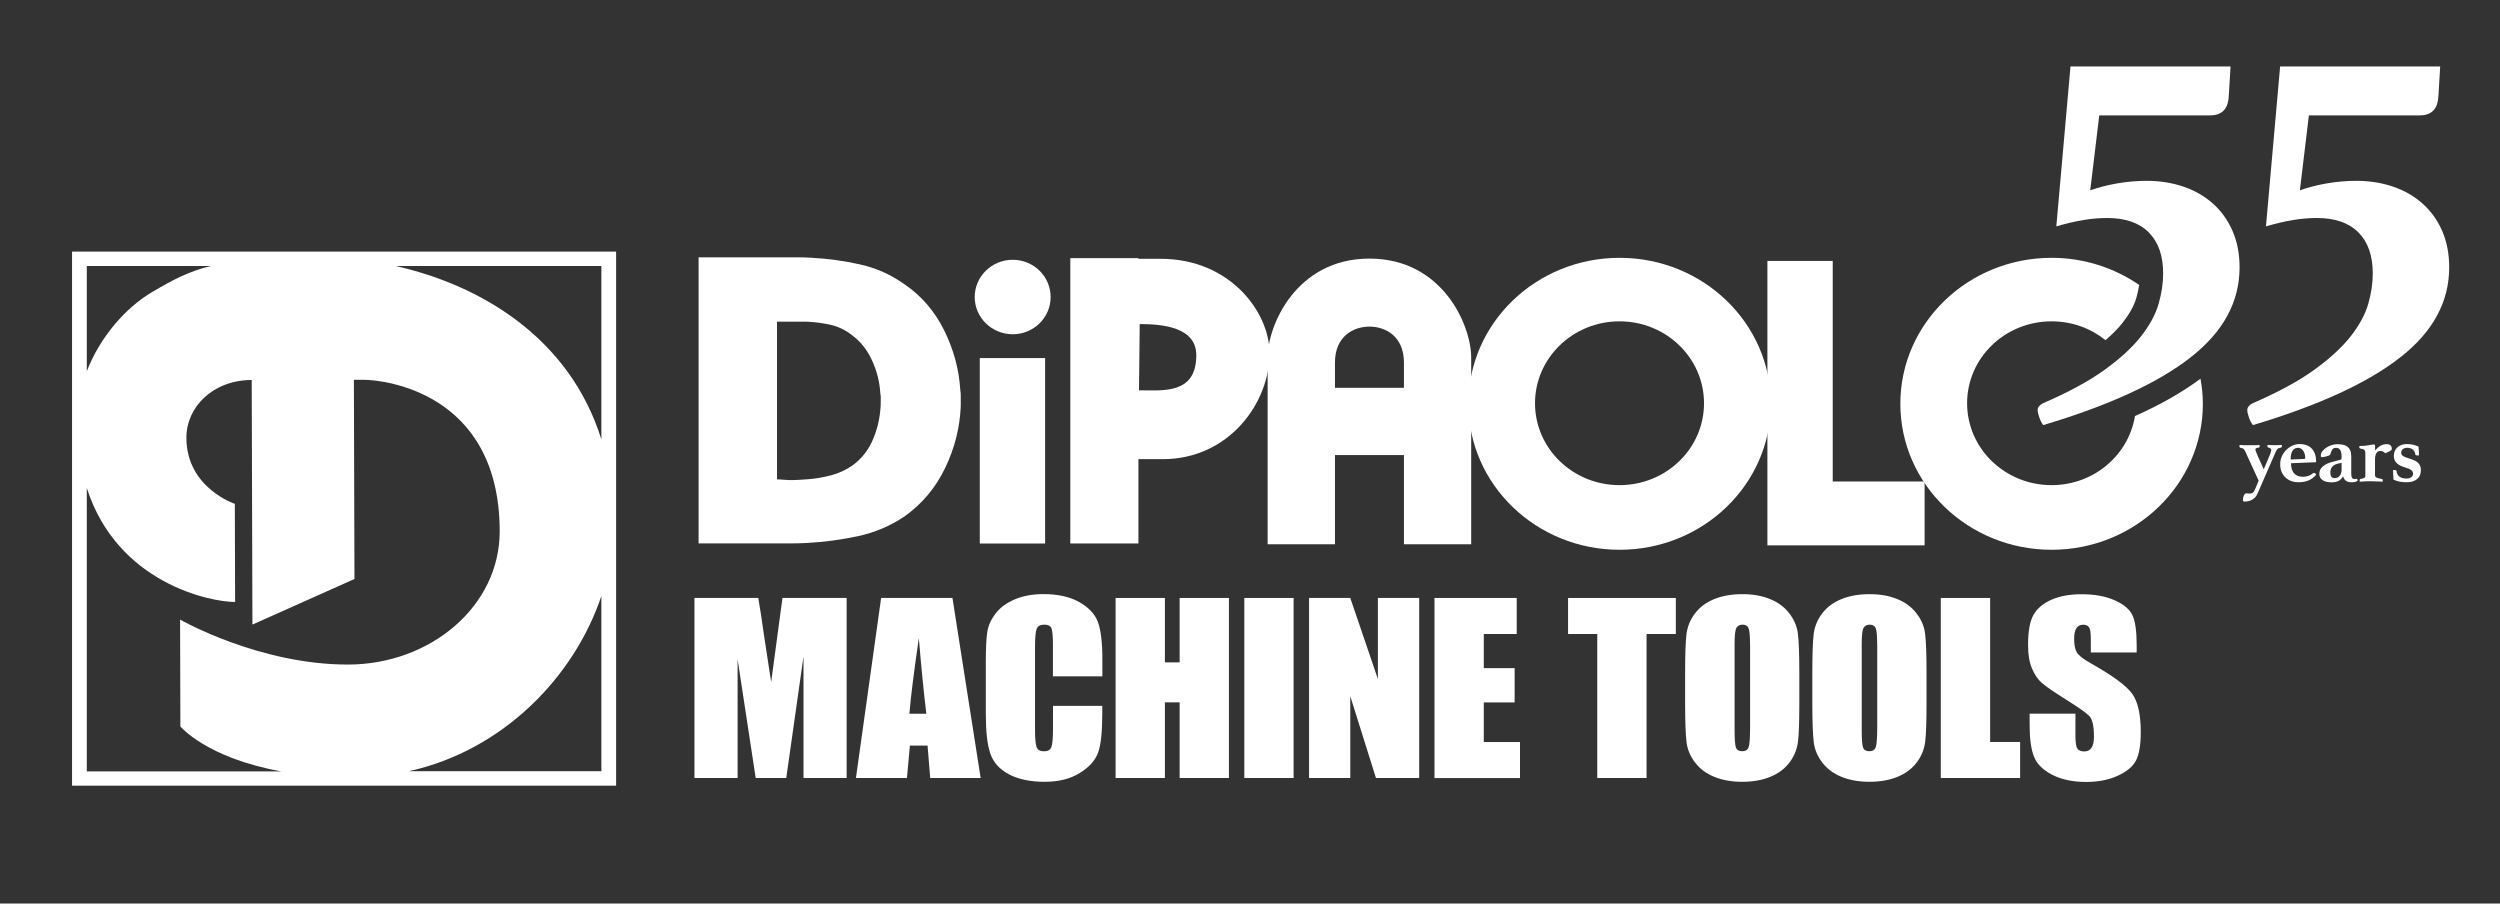 <svg width="285" height="103" viewBox="0 0 285 103" fill="none" xmlns="http://www.w3.org/2000/svg">
<rect x="0" y="0" width="285" height="103" fill="#333333" stroke="none"/>
<path d="M8.214 89.566H70.237V28.68H8.214V89.574V89.566ZM68.556 87.916H46.623C57.341 85.538 65.441 77.209 68.556 67.952V87.916ZM68.556 30.321V50.086C64.886 38.362 54.617 32.459 45.09 30.321H68.556ZM9.894 30.321H24.038C21.542 30.93 19.731 31.883 17.357 33.284C14.356 35.046 11.436 38.362 9.894 42.318V30.329V30.321ZM9.894 55.627C13.369 66.494 23.981 68.632 26.803 68.624L26.77 57.437C26.77 57.437 21.264 55.627 21.248 49.917C21.24 46.386 24.282 43.327 28.695 43.319L28.777 71.203L40.408 66.006L40.343 43.295H41.428C43.491 43.287 56.917 44.536 56.966 60.528C56.99 69.137 49.046 75.736 39.715 75.76C29.535 75.784 20.53 70.635 20.53 70.635L20.563 82.815C20.563 82.815 23.54 86.41 32.08 87.94H9.894V55.643V55.627Z" fill="white"/>
<path d="M119.143 40.82H111.696V61.961H119.143V40.82Z" fill="white"/>
<path d="M115.448 38.105C117.838 38.105 119.771 36.207 119.771 33.861C119.771 31.514 117.838 29.616 115.448 29.616C113.058 29.616 111.117 31.522 111.117 33.861C111.117 36.199 113.058 38.105 115.448 38.105Z" fill="white"/>
<path d="M144.731 40.275C144.731 45.937 140.098 52.344 132.553 52.344H129.78V61.953H122.015V29.424H129.78V29.504H132.325C140.204 29.504 144.731 35.567 144.731 40.275ZM129.927 36.944L129.845 44.496C132.577 44.496 136.378 44.984 136.378 40.492C136.378 37.264 132.471 36.944 129.927 36.944Z" fill="white"/>
<path d="M156.118 29.48C147.765 29.48 144.511 37.104 144.511 40.756V62.05H152.186V51.879H160.049V62.05H167.716V40.756C167.716 37.104 164.47 29.48 156.118 29.48ZM152.186 44.208V41.333C152.186 38.33 154.299 37.232 156.118 37.232C157.937 37.232 160.049 38.33 160.049 41.333V44.208H152.186Z" fill="white"/>
<path d="M174.992 45.969C174.992 40.82 179.307 36.632 184.625 36.632C189.943 36.632 194.258 40.812 194.258 45.969C194.258 51.126 189.951 55.306 184.625 55.306C179.299 55.306 174.992 51.126 174.992 45.969ZM184.633 62.674C194.152 62.674 201.876 55.226 201.876 46.033C201.876 36.84 194.152 29.392 184.633 29.392C175.115 29.392 167.398 36.84 167.398 46.033C167.398 55.226 175.115 62.674 184.633 62.674Z" fill="white"/>
<path d="M219.404 54.89H208.931V29.745H201.484V62.17H219.404V54.89Z" fill="white"/>
<path d="M96.517 68.168V88.692H91.599V74.838L89.633 88.692H86.15L84.086 75.151V88.692H79.168V68.168H86.444C86.656 69.401 86.884 70.858 87.112 72.532L87.912 77.753L89.201 68.168H96.517Z" fill="white"/>
<path d="M108.58 68.168L111.794 88.692H106.044L105.742 85.001H103.727L103.393 88.692H97.577L100.448 68.168H108.572H108.58ZM105.603 81.365C105.318 79.043 105.032 76.168 104.747 72.74C104.176 76.672 103.817 79.547 103.67 81.365H105.603Z" fill="white"/>
<path d="M125.653 77.105H120.033V73.533C120.033 72.5 119.976 71.851 119.853 71.595C119.731 71.339 119.47 71.211 119.062 71.211C118.597 71.211 118.304 71.371 118.181 71.683C118.059 71.995 117.994 72.668 117.994 73.709V83.239C117.994 84.24 118.059 84.888 118.181 85.193C118.304 85.497 118.589 85.649 119.021 85.649C119.454 85.649 119.715 85.497 119.845 85.193C119.976 84.888 120.041 84.176 120.041 83.047V80.468H125.661V81.269C125.661 83.391 125.506 84.897 125.188 85.785C124.87 86.674 124.176 87.451 123.091 88.124C122.007 88.796 120.677 89.125 119.095 89.125C117.512 89.125 116.093 88.845 115.025 88.276C113.956 87.707 113.246 86.923 112.904 85.922C112.553 84.921 112.382 83.415 112.382 81.405V75.407C112.382 73.925 112.439 72.82 112.545 72.076C112.651 71.339 112.969 70.626 113.499 69.937C114.029 69.249 114.764 68.712 115.702 68.32C116.64 67.927 117.716 67.727 118.94 67.727C120.596 67.727 121.966 68.031 123.043 68.64C124.119 69.249 124.829 70.009 125.163 70.914C125.498 71.819 125.669 73.237 125.669 75.151V77.097L125.653 77.105Z" fill="white"/>
<path d="M140.098 68.168V88.692H134.478V80.068H132.798V88.692H127.178V68.168H132.798V75.511H134.478V68.168H140.098Z" fill="white"/>
<path d="M147.471 68.168V88.692H141.852V68.168H147.471Z" fill="white"/>
<path d="M161.786 68.168V88.692H156.86L153.932 79.363V88.692H149.233V68.168H153.932L157.08 77.409V68.168H161.778H161.786Z" fill="white"/>
<path d="M163.532 68.168H172.904V72.276H169.152V76.168H172.668V80.076H169.152V84.592H173.279V88.7H163.532V68.175V68.168Z" fill="white"/>
<path d="M191.044 68.168V72.276H187.708V88.692H182.088V72.276H178.76V68.168H191.044Z" fill="white"/>
<path d="M205.122 80.188C205.122 82.254 205.073 83.711 204.967 84.568C204.861 85.425 204.543 86.21 204.005 86.922C203.467 87.635 202.741 88.18 201.819 88.556C200.905 88.933 199.837 89.125 198.613 89.125C197.455 89.125 196.419 88.948 195.498 88.588C194.576 88.228 193.834 87.691 193.271 86.971C192.708 86.25 192.374 85.473 192.268 84.624C192.162 83.775 192.104 82.302 192.104 80.188V76.672C192.104 74.614 192.153 73.148 192.259 72.291C192.366 71.435 192.684 70.65 193.222 69.937C193.76 69.224 194.486 68.68 195.408 68.303C196.321 67.927 197.39 67.735 198.613 67.735C199.837 67.735 200.808 67.911 201.729 68.271C202.651 68.632 203.393 69.168 203.956 69.889C204.519 70.61 204.853 71.387 204.959 72.235C205.065 73.084 205.122 74.558 205.122 76.672V80.188ZM199.503 73.445C199.503 72.492 199.445 71.875 199.339 71.611C199.225 71.347 198.997 71.21 198.654 71.21C198.361 71.21 198.132 71.314 197.977 71.531C197.822 71.747 197.741 72.38 197.741 73.437V83.022C197.741 84.216 197.79 84.952 197.896 85.225C198.002 85.505 198.238 85.641 198.613 85.641C198.989 85.641 199.242 85.481 199.348 85.161C199.454 84.84 199.511 84.072 199.511 82.862V73.429L199.503 73.445Z" fill="white"/>
<path d="M219.624 80.188C219.624 82.254 219.575 83.711 219.469 84.568C219.363 85.425 219.045 86.21 218.507 86.922C217.969 87.635 217.243 88.18 216.321 88.556C215.407 88.933 214.339 89.125 213.115 89.125C211.957 89.125 210.921 88.948 210 88.588C209.078 88.228 208.336 87.691 207.773 86.971C207.21 86.25 206.876 85.473 206.77 84.624C206.664 83.775 206.606 82.302 206.606 80.188V76.672C206.606 74.614 206.655 73.148 206.761 72.291C206.859 71.435 207.186 70.65 207.724 69.937C208.262 69.224 208.988 68.68 209.91 68.303C210.823 67.927 211.892 67.735 213.115 67.735C214.339 67.735 215.31 67.911 216.231 68.271C217.153 68.632 217.895 69.168 218.458 69.889C219.021 70.61 219.355 71.387 219.461 72.235C219.567 73.084 219.624 74.558 219.624 76.672V80.188ZM213.996 73.445C213.996 72.492 213.939 71.875 213.833 71.611C213.719 71.347 213.491 71.21 213.148 71.21C212.854 71.21 212.626 71.314 212.471 71.531C212.316 71.747 212.235 72.38 212.235 73.437V83.022C212.235 84.216 212.283 84.952 212.389 85.225C212.496 85.505 212.732 85.641 213.107 85.641C213.482 85.641 213.735 85.481 213.841 85.161C213.947 84.84 214.004 84.072 214.004 82.862V73.429L213.996 73.445Z" fill="white"/>
<path d="M226.876 68.168V84.584H230.294V88.692H221.248V68.168H226.868H226.876Z" fill="white"/>
<path d="M243.573 74.382H238.353V72.86C238.353 72.148 238.287 71.699 238.149 71.507C238.018 71.315 237.79 71.219 237.48 71.219C237.137 71.219 236.884 71.347 236.713 71.611C236.542 71.875 236.452 72.268 236.452 72.804C236.452 73.493 236.55 74.005 236.746 74.35C236.933 74.694 237.463 75.119 238.336 75.607C240.84 77.017 242.415 78.178 243.067 79.083C243.72 79.988 244.046 81.445 244.046 83.455C244.046 84.921 243.866 85.994 243.508 86.691C243.149 87.387 242.447 87.964 241.419 88.436C240.384 88.909 239.185 89.141 237.814 89.141C236.305 89.141 235.025 88.869 233.964 88.332C232.904 87.788 232.202 87.099 231.876 86.266C231.55 85.433 231.379 84.24 231.379 82.702V81.357H236.599V83.856C236.599 84.624 236.672 85.121 236.819 85.337C236.966 85.553 237.227 85.665 237.602 85.665C237.977 85.665 238.255 85.529 238.434 85.249C238.614 84.969 238.711 84.552 238.711 84.008C238.711 82.799 238.54 82.006 238.189 81.637C237.831 81.269 236.958 80.644 235.555 79.771C234.16 78.891 233.23 78.258 232.773 77.858C232.317 77.457 231.941 76.912 231.648 76.208C231.346 75.503 231.199 74.614 231.199 73.517C231.199 71.948 231.411 70.794 231.835 70.066C232.26 69.337 232.945 68.768 233.883 68.36C234.829 67.951 235.963 67.743 237.3 67.743C238.76 67.743 240.008 67.967 241.036 68.416C242.064 68.864 242.749 69.425 243.083 70.106C243.418 70.786 243.581 71.939 243.581 73.573V74.382H243.573Z" fill="white"/>
<path d="M97.789 61.128C95.88 61.537 93.947 61.793 91.998 61.897C91.443 61.929 90.897 61.945 90.358 61.945H79.641V29.336H90.929C91.468 29.336 91.998 29.352 92.52 29.384C94.396 29.488 96.248 29.736 98.075 30.153C99.902 30.561 101.574 31.314 103.107 32.403C105.057 33.732 106.566 35.494 107.642 37.672C108.719 39.859 109.331 42.109 109.469 44.431C109.502 44.639 109.526 44.84 109.526 45.048V46.329C109.42 48.756 108.833 51.094 107.748 53.344C106.672 55.595 105.122 57.445 103.107 58.878C101.476 59.967 99.698 60.72 97.789 61.128ZM88.898 54.658C89.021 54.674 89.135 54.682 89.241 54.682C89.38 54.682 89.502 54.69 89.608 54.706C89.714 54.722 89.82 54.73 89.926 54.73C90.277 54.73 90.636 54.73 91.019 54.706C91.402 54.69 91.769 54.666 92.112 54.634C93.017 54.562 93.898 54.41 94.771 54.177C95.644 53.937 96.427 53.577 97.12 53.104C98.23 52.319 99.061 51.254 99.6 49.901C100.138 48.556 100.407 47.146 100.407 45.681V45.272C100.407 45.136 100.391 45 100.358 44.864C100.285 43.566 99.975 42.317 99.42 41.1C98.866 39.891 98.099 38.922 97.128 38.209C96.403 37.632 95.587 37.24 94.706 37.032C93.817 36.832 92.911 36.712 91.965 36.671H88.58V54.642C88.686 54.642 88.792 54.65 88.915 54.666L88.898 54.658Z" fill="white"/>
<path d="M243.385 47.434C242.659 51.895 238.679 55.306 233.883 55.306C228.556 55.306 224.25 51.126 224.25 45.969C224.25 40.812 228.556 36.632 233.883 36.632C236.215 36.632 238.353 37.432 240.025 38.778C240.816 38.097 241.493 37.424 241.999 36.768C242.773 35.775 243.295 34.822 243.548 33.941C243.687 33.444 243.793 32.956 243.866 32.483C241.044 30.545 237.61 29.392 233.883 29.392C224.364 29.392 216.64 36.84 216.64 46.033C216.64 55.226 224.364 62.674 233.883 62.674C243.401 62.674 251.126 55.226 251.126 46.033C251.126 45.056 251.02 44.111 250.857 43.174C248.809 44.696 246.338 46.113 243.393 47.426L243.385 47.434Z" fill="white"/>
<path d="M254.078 10.877C254.037 12.399 253.328 13.152 251.949 13.152H239.315L238.287 21.697C239.233 21.36 240.261 21.096 241.378 20.904C242.496 20.712 243.613 20.615 244.731 20.615C246.232 20.615 247.635 20.84 248.923 21.28C250.212 21.721 251.33 22.369 252.276 23.21C253.222 24.051 253.964 25.084 254.502 26.309C255.041 27.535 255.31 28.928 255.31 30.489C255.31 34.413 253.45 37.833 249.731 40.74C246.011 43.655 240.416 46.225 232.936 48.46C232.765 48.252 232.61 47.963 232.488 47.603C232.357 47.243 232.292 46.962 232.292 46.746C232.292 46.45 232.488 46.194 232.871 45.985C235.791 44.72 238.148 43.447 239.927 42.157C241.713 40.868 243.091 39.595 244.086 38.33C245.073 37.064 245.742 35.831 246.085 34.63C246.427 33.428 246.599 32.275 246.599 31.178C246.599 29.152 246.052 27.59 244.959 26.493C243.866 25.396 242.284 24.852 240.22 24.852C239.364 24.852 238.467 24.924 237.545 25.076C236.623 25.228 235.579 25.468 234.421 25.805L236.036 7.578H254.282L254.086 10.87L254.078 10.877Z" fill="white"/>
<path d="M277.977 10.877C277.936 12.399 277.226 13.152 275.848 13.152H263.213L262.186 21.697C263.132 21.36 264.159 21.096 265.277 20.904C266.394 20.712 267.512 20.615 268.629 20.615C270.13 20.615 271.533 20.84 272.822 21.28C274.111 21.721 275.228 22.369 276.174 23.21C277.12 24.051 277.863 25.084 278.401 26.309C278.939 27.535 279.208 28.928 279.208 30.489C279.208 34.413 277.349 37.833 273.629 40.74C269.91 43.655 264.314 46.225 256.835 48.46C256.664 48.252 256.509 47.963 256.386 47.603C256.256 47.243 256.19 46.962 256.19 46.746C256.19 46.45 256.386 46.194 256.77 45.985C259.69 44.72 262.047 43.447 263.825 42.157C265.611 40.868 266.99 39.595 267.985 38.33C268.972 37.064 269.641 35.831 269.983 34.63C270.326 33.428 270.497 32.275 270.497 31.178C270.497 29.152 269.951 27.59 268.858 26.493C267.765 25.396 266.182 24.852 264.119 24.852C263.262 24.852 262.365 24.924 261.443 25.076C260.522 25.228 259.478 25.468 258.319 25.805L259.934 7.578H278.181L277.985 10.87L277.977 10.877Z" fill="white"/>
<path d="M258.084 53.465C258.238 53.089 258.369 52.776 258.483 52.52C258.597 52.264 258.679 52.064 258.744 51.904C258.809 51.743 258.858 51.615 258.883 51.527C258.915 51.431 258.924 51.359 258.924 51.295C258.924 51.167 258.818 51.079 258.614 51.023C258.565 51.007 258.532 50.998 258.516 50.983C258.5 50.967 258.483 50.934 258.483 50.878C258.483 50.862 258.483 50.838 258.491 50.806C258.491 50.774 258.508 50.75 258.508 50.718C258.769 50.734 259.054 50.75 259.356 50.75C259.633 50.75 259.878 50.742 260.106 50.718C260.123 50.75 260.131 50.782 260.131 50.822C260.131 50.862 260.131 50.886 260.131 50.902C260.131 50.974 260.09 51.015 260 51.039C259.911 51.055 259.837 51.079 259.78 51.095C259.723 51.111 259.674 51.135 259.641 51.175C259.609 51.215 259.568 51.255 259.535 51.311C259.503 51.367 259.462 51.439 259.421 51.535L257.366 56.252C257.219 56.588 257.007 56.828 256.738 56.973C256.469 57.117 256.175 57.181 255.865 57.181C255.808 57.181 255.767 57.165 255.734 57.133C255.71 57.101 255.694 57.069 255.694 57.029C255.694 56.812 255.734 56.62 255.808 56.468C255.889 56.308 255.979 56.236 256.085 56.236C256.142 56.236 256.199 56.236 256.24 56.252C256.289 56.268 256.354 56.268 256.436 56.268C256.607 56.268 256.738 56.236 256.819 56.164C256.909 56.1 256.982 55.988 257.048 55.843L257.488 54.802L255.987 51.527C255.938 51.431 255.906 51.359 255.873 51.303C255.84 51.247 255.808 51.207 255.767 51.175C255.726 51.143 255.685 51.119 255.628 51.103C255.579 51.087 255.506 51.071 255.424 51.047C255.343 51.031 255.294 50.974 255.294 50.886C255.294 50.846 255.302 50.79 255.327 50.726C255.482 50.742 255.653 50.75 255.824 50.75C256.004 50.75 256.216 50.75 256.468 50.75C256.705 50.75 256.909 50.75 257.072 50.75C257.235 50.75 257.415 50.742 257.578 50.726C257.594 50.798 257.61 50.854 257.61 50.886C257.61 50.967 257.57 51.015 257.48 51.031C257.325 51.047 257.227 51.079 257.178 51.111C257.137 51.143 257.113 51.191 257.113 51.239C257.113 51.271 257.129 51.335 257.162 51.439C257.194 51.543 257.268 51.711 257.374 51.959L258.051 53.465H258.084Z" fill="white"/>
<path d="M263.646 53.977C263.704 53.929 263.753 53.913 263.801 53.913C263.834 53.913 263.867 53.929 263.916 53.953C263.956 53.986 264.005 54.042 264.046 54.122C263.793 54.418 263.5 54.634 263.173 54.77C262.847 54.906 262.456 54.978 262.007 54.978C261.754 54.978 261.501 54.938 261.257 54.858C261.012 54.778 260.792 54.65 260.596 54.482C260.4 54.314 260.245 54.098 260.123 53.841C260 53.585 259.943 53.281 259.943 52.92C259.943 52.56 260.017 52.248 260.155 51.967C260.294 51.679 260.474 51.439 260.686 51.239C260.898 51.038 261.134 50.886 261.387 50.782C261.64 50.678 261.885 50.622 262.121 50.622C262.757 50.622 263.23 50.798 263.557 51.159C263.883 51.519 264.038 52.008 264.038 52.632C264.038 52.68 264.014 52.696 263.973 52.696L261.175 52.808C261.175 53.305 261.289 53.689 261.518 53.953C261.746 54.218 262.089 54.354 262.545 54.354C262.749 54.354 262.945 54.322 263.141 54.258C263.336 54.194 263.508 54.098 263.655 53.969L263.646 53.977ZM261.974 51.047C261.721 51.047 261.518 51.151 261.363 51.367C261.208 51.583 261.134 51.919 261.134 52.384L262.651 52.32C262.749 52.32 262.798 52.272 262.798 52.192C262.798 52.072 262.782 51.943 262.749 51.807C262.717 51.671 262.668 51.551 262.602 51.439C262.537 51.327 262.447 51.231 262.341 51.159C262.235 51.087 262.113 51.047 261.974 51.047Z" fill="white"/>
<path d="M268.622 54.57C268.72 54.57 268.769 54.65 268.769 54.81C268.687 54.867 268.581 54.914 268.451 54.939C268.32 54.971 268.198 54.979 268.068 54.979C267.774 54.979 267.546 54.907 267.391 54.77C267.236 54.626 267.146 54.466 267.113 54.282C266.983 54.538 266.811 54.722 266.591 54.827C266.371 54.931 266.118 54.987 265.825 54.987C265.686 54.987 265.539 54.979 265.368 54.955C265.205 54.931 265.05 54.883 264.911 54.818C264.772 54.746 264.65 54.65 264.552 54.522C264.454 54.394 264.405 54.226 264.405 54.01C264.405 53.769 264.471 53.569 264.593 53.401C264.715 53.233 264.87 53.097 265.058 52.985C265.245 52.873 265.449 52.784 265.67 52.712C265.89 52.648 266.102 52.592 266.298 52.544C266.379 52.528 266.469 52.504 266.559 52.48L266.771 52.424C266.844 52.408 266.885 52.376 266.909 52.344C266.926 52.312 266.942 52.216 266.942 52.072C266.942 51.743 266.893 51.495 266.795 51.319C266.697 51.143 266.534 51.055 266.298 51.055C266.11 51.055 265.971 51.111 265.89 51.231C265.808 51.343 265.735 51.527 265.661 51.775C265.645 51.847 265.588 51.895 265.49 51.935C265.392 51.975 265.278 52.008 265.131 52.048C265.05 52.064 264.976 52.08 264.895 52.096C264.813 52.112 264.74 52.112 264.674 52.112C264.634 52.112 264.609 52.096 264.593 52.072C264.577 52.04 264.577 51.984 264.577 51.904C264.577 51.743 264.634 51.583 264.756 51.431C264.878 51.279 265.025 51.143 265.213 51.023C265.392 50.903 265.596 50.806 265.816 50.742C266.037 50.67 266.249 50.638 266.444 50.638C266.689 50.638 266.901 50.662 267.097 50.702C267.293 50.742 267.464 50.814 267.603 50.926C267.741 51.031 267.856 51.175 267.929 51.351C268.002 51.527 268.043 51.751 268.043 52.024V53.713C268.043 53.938 268.043 54.098 268.059 54.202C268.068 54.306 268.084 54.378 268.117 54.434C268.174 54.546 268.263 54.61 268.394 54.61C268.443 54.61 268.492 54.61 268.524 54.602C268.557 54.594 268.598 54.594 268.63 54.594L268.622 54.57ZM266.942 52.768L266.73 52.808C266.583 52.832 266.436 52.873 266.306 52.92C266.175 52.969 266.061 53.033 265.971 53.113C265.882 53.193 265.8 53.289 265.743 53.409C265.686 53.529 265.661 53.673 265.661 53.833C265.661 54.082 265.702 54.258 265.784 54.354C265.865 54.45 265.988 54.506 266.143 54.506C266.387 54.506 266.583 54.418 266.73 54.234C266.877 54.058 266.942 53.801 266.942 53.481V52.76V52.768Z" fill="white"/>
<path d="M272.105 50.638C272.293 50.638 272.44 50.686 272.529 50.782C272.619 50.878 272.668 50.998 272.668 51.15C272.668 51.199 272.66 51.23 272.643 51.263C272.627 51.295 272.595 51.327 272.537 51.367C272.48 51.407 272.407 51.447 272.309 51.495C272.211 51.543 272.081 51.599 271.926 51.671C271.82 51.567 271.722 51.503 271.64 51.463C271.55 51.431 271.469 51.407 271.379 51.407C271.298 51.407 271.224 51.423 271.151 51.447C271.077 51.471 271.012 51.519 270.947 51.599C270.89 51.671 270.841 51.767 270.808 51.895C270.776 52.023 270.751 52.175 270.751 52.368V54.154C270.751 54.282 270.8 54.378 270.906 54.434C271.012 54.498 271.216 54.554 271.526 54.602C271.599 54.618 271.632 54.658 271.632 54.73C271.632 54.818 271.632 54.882 271.616 54.914C271.534 54.914 271.428 54.906 271.306 54.898C271.183 54.89 271.053 54.89 270.914 54.882C270.776 54.874 270.645 54.874 270.506 54.866C270.368 54.858 270.254 54.866 270.148 54.866C269.903 54.866 269.691 54.866 269.511 54.882C269.332 54.89 269.169 54.906 269.014 54.914C268.997 54.882 268.997 54.818 268.997 54.73C268.997 54.658 269.03 54.618 269.104 54.602C269.316 54.562 269.454 54.522 269.536 54.474C269.617 54.426 269.65 54.362 269.65 54.266V51.679C269.65 51.535 269.626 51.415 269.568 51.327C269.511 51.239 269.356 51.174 269.104 51.142C269.014 51.126 268.965 51.078 268.965 50.998V50.918C268.965 50.918 268.965 50.862 268.981 50.838C269.022 50.838 269.079 50.838 269.144 50.838C269.21 50.838 269.291 50.838 269.381 50.83C269.462 50.83 269.552 50.83 269.634 50.814C269.715 50.814 269.797 50.798 269.862 50.782C270.009 50.766 270.156 50.742 270.311 50.71C270.466 50.678 270.564 50.67 270.621 50.67C270.71 50.67 270.759 50.718 270.759 50.814V51.335C270.988 51.094 271.208 50.91 271.412 50.798C271.624 50.686 271.852 50.63 272.105 50.63V50.638Z" fill="white"/>
<path d="M275.506 51.911C275.417 51.911 275.36 51.871 275.351 51.807C275.303 51.543 275.205 51.351 275.042 51.231C274.878 51.111 274.675 51.047 274.422 51.047C274.201 51.047 274.03 51.103 273.916 51.207C273.802 51.319 273.737 51.447 273.737 51.591C273.737 51.663 273.745 51.727 273.769 51.783C273.785 51.839 273.826 51.895 273.891 51.943C273.957 51.992 274.038 52.047 274.152 52.096C274.267 52.144 274.414 52.2 274.601 52.256C274.821 52.32 275.017 52.392 275.188 52.464C275.36 52.536 275.498 52.624 275.621 52.728C275.735 52.832 275.825 52.952 275.89 53.097C275.955 53.241 275.98 53.409 275.98 53.609C275.98 53.793 275.947 53.969 275.89 54.138C275.833 54.306 275.727 54.45 275.588 54.578C275.449 54.706 275.278 54.802 275.066 54.874C274.854 54.947 274.609 54.978 274.316 54.978C274.104 54.978 273.867 54.955 273.598 54.914C273.329 54.866 273.084 54.786 272.856 54.674C272.839 54.506 272.831 54.33 272.823 54.138C272.815 53.946 272.807 53.761 272.807 53.577H272.937C273.011 53.577 273.068 53.585 273.125 53.609C273.174 53.633 273.206 53.665 273.214 53.721C273.239 53.993 273.345 54.194 273.541 54.338C273.728 54.482 273.989 54.554 274.324 54.554C274.552 54.554 274.74 54.506 274.878 54.402C275.025 54.298 275.091 54.162 275.091 54.002C275.091 53.849 275.025 53.713 274.903 53.609C274.772 53.497 274.536 53.393 274.185 53.289C273.712 53.153 273.378 52.977 273.182 52.752C272.986 52.528 272.896 52.264 272.896 51.959C272.896 51.559 273.035 51.231 273.312 50.99C273.59 50.75 273.949 50.622 274.397 50.622C274.65 50.622 274.895 50.654 275.139 50.71C275.376 50.774 275.572 50.838 275.71 50.91C275.71 50.958 275.727 51.031 275.727 51.119C275.727 51.207 275.743 51.295 275.743 51.399C275.743 51.495 275.751 51.591 275.759 51.687C275.759 51.783 275.759 51.855 275.759 51.919H275.515L275.506 51.911Z" fill="white"/>
</svg>
